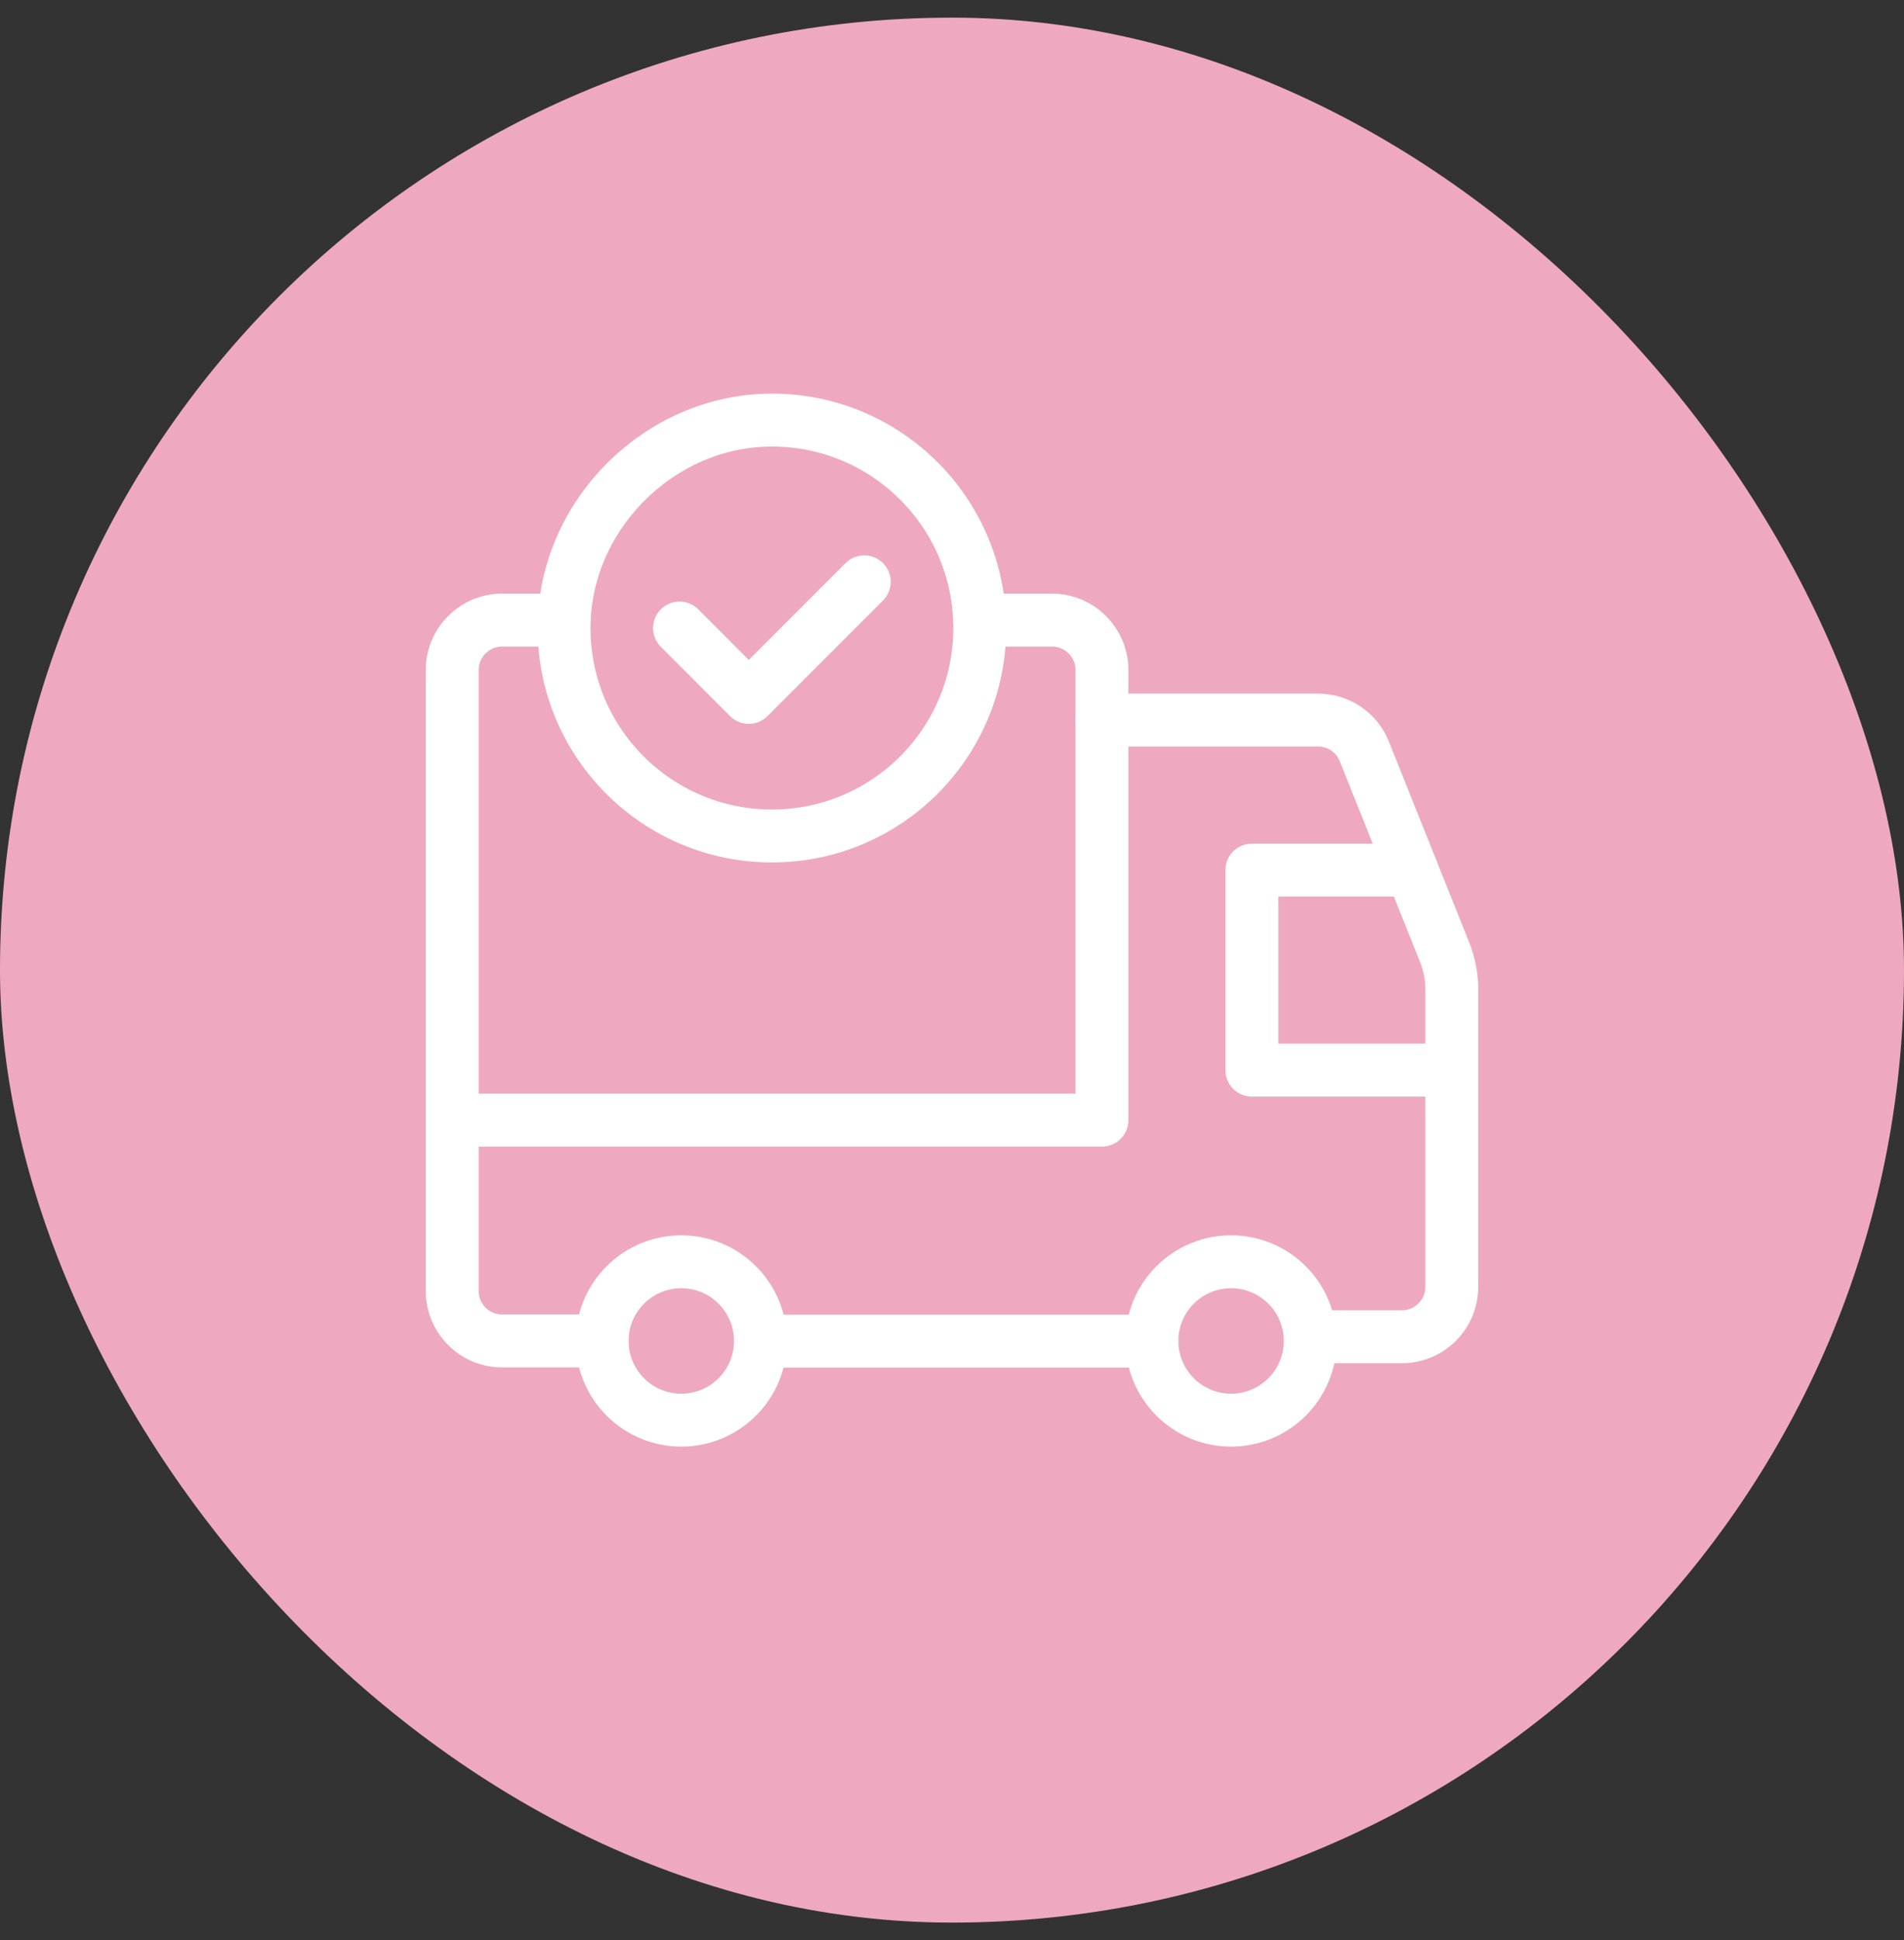 <svg width="54" height="55" viewBox="0 0 54 55" fill="none" xmlns="http://www.w3.org/2000/svg">
<rect x="0" y="0" width="54" height="55" fill="#333333" stroke="none"/>
<rect y="0.5" width="54" height="54" rx="27" fill="#EEA9C0"/>
<path d="M31.253 20.412H37.38C37.96 20.412 38.482 20.765 38.696 21.304L40.972 26.994C41.105 27.328 41.175 27.686 41.175 28.046V36.477C41.175 37.259 40.54 37.894 39.758 37.894H37.162" stroke="white" stroke-width="1.5" stroke-linecap="round" stroke-linejoin="round"/>
<path d="M32.67 38.018H21.571" stroke="white" stroke-width="1.5" stroke-linecap="round" stroke-linejoin="round"/>
<path d="M41.175 30.335H35.505V24.665H40.041" stroke="white" stroke-width="1.5" stroke-linecap="round" stroke-linejoin="round"/>
<path d="M27.788 17.578H29.835C30.617 17.578 31.253 18.213 31.253 18.995V31.753H12.825" stroke="white" stroke-width="1.5" stroke-linecap="round" stroke-linejoin="round"/>
<path d="M36.503 36.425C37.38 37.302 37.38 38.724 36.503 39.6C35.626 40.477 34.204 40.477 33.328 39.6C32.45 38.722 32.45 37.301 33.328 36.425C34.205 35.549 35.627 35.549 36.503 36.425" stroke="white" stroke-width="1.5" stroke-linecap="round" stroke-linejoin="round"/>
<path d="M20.91 36.425C21.788 37.302 21.788 38.724 20.91 39.6C20.033 40.477 18.611 40.477 17.735 39.6C16.859 38.722 16.858 37.301 17.735 36.425C18.613 35.549 20.033 35.549 20.91 36.425" stroke="white" stroke-width="1.5" stroke-linecap="round" stroke-linejoin="round"/>
<path d="M17.078 38.012H14.242C13.46 38.012 12.825 37.377 12.825 36.595V18.995C12.825 18.213 13.46 17.578 14.242 17.578H15.997" stroke="white" stroke-width="1.5" stroke-linecap="round" stroke-linejoin="round"/>
<path d="M21.893 23.698C18.637 23.698 15.997 21.059 15.997 17.803C15.997 14.614 18.709 11.905 21.897 11.908C25.152 11.91 27.787 14.548 27.787 17.803C27.787 21.057 25.149 23.698 21.893 23.698" stroke="white" stroke-width="1.5"/>
<path d="M24.512 16.493L21.236 19.769L19.272 17.803" stroke="white" stroke-width="1.5" stroke-linecap="round" stroke-linejoin="round"/>
</svg>
